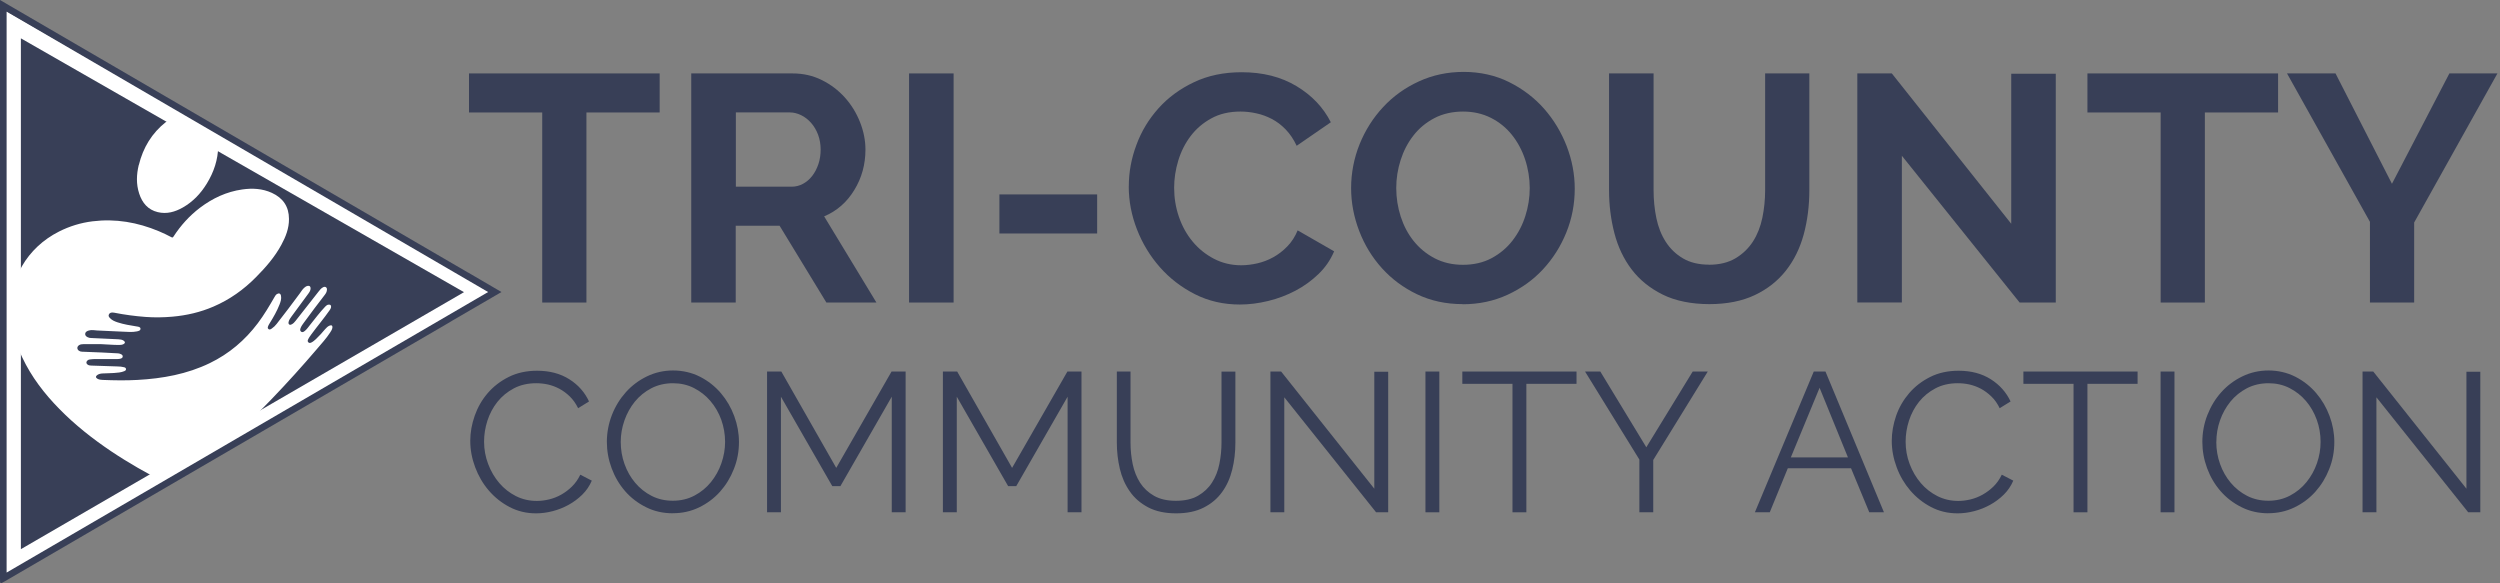 <?xml version="1.0" encoding="UTF-8"?>
<svg xmlns="http://www.w3.org/2000/svg" version="1.1" viewBox="0 0 378.3 88.24">
  <rect x="0" y="0" width="378.3" height="88.24" fill="#808080" stroke="none"/>
  <defs>
    <style>
      .cls-1 {
        fill: #fff;
      }

      .cls-2 {
        fill: none;
      }

      .cls-3 {
        fill: #383f57;
      }
    </style>
  </defs>
  <!-- Generator: Adobe Illustrator 28.6.0, SVG Export Plug-In . SVG Version: 1.2.0 Build 709)  -->
  <g>
    <g id="Layer_1">
      <polygon class="cls-1" points=".53 87.38 .42 1.41 75.17 44.23 .53 87.38"/>
      <polygon class="cls-3" points="3.16 83.1 3.16 5.8 70.21 44.21 3.16 83.1"/>
      <g>
        <g>
          <path class="cls-3" d="M99.82,17.02h-11.08v28.76h-6.69v-28.76h-11.08v-5.91h28.85v5.91Z"/>
          <path class="cls-3" d="M104.6,45.77V11.11h15.33c1.6,0,3.07.33,4.42,1,1.35.67,2.51,1.55,3.49,2.64.98,1.09,1.74,2.33,2.29,3.71.55,1.38.83,2.78.83,4.17,0,2.25-.56,4.29-1.69,6.13-1.12,1.84-2.64,3.17-4.56,3.98l7.91,13.04h-7.57l-7.08-11.62h-6.64v11.62h-6.74ZM111.34,28.25h8.45c.62,0,1.2-.15,1.73-.44s1-.69,1.39-1.2c.39-.5.7-1.1.93-1.78s.34-1.42.34-2.2-.13-1.56-.39-2.25-.61-1.28-1.05-1.78c-.44-.5-.95-.9-1.51-1.17-.57-.28-1.15-.42-1.73-.42h-8.15v11.23Z"/>
          <path class="cls-3" d="M137.56,45.77V11.11h6.74v34.67h-6.74Z"/>
          <path class="cls-3" d="M151.23,35.33v-5.91h14.79v5.91h-14.79Z"/>
          <path class="cls-3" d="M170.81,28.2c0-2.12.38-4.21,1.15-6.27.76-2.07,1.88-3.91,3.34-5.54,1.46-1.63,3.25-2.95,5.37-3.95,2.12-1.01,4.52-1.51,7.23-1.51,3.19,0,5.95.7,8.28,2.1,2.33,1.4,4.06,3.22,5.2,5.47l-5.17,3.56c-.46-.98-1.01-1.8-1.66-2.47-.65-.67-1.35-1.2-2.1-1.59-.75-.39-1.53-.68-2.34-.85-.81-.18-1.61-.27-2.39-.27-1.69,0-3.17.34-4.42,1.03-1.25.68-2.29,1.57-3.12,2.66-.83,1.09-1.46,2.33-1.88,3.71-.42,1.38-.63,2.76-.63,4.13,0,1.53.24,3,.73,4.42.49,1.42,1.18,2.66,2.08,3.74.89,1.07,1.97,1.94,3.22,2.59,1.25.65,2.63.98,4.12.98.78,0,1.59-.1,2.44-.29.85-.2,1.65-.5,2.42-.93.76-.42,1.47-.97,2.12-1.64.65-.67,1.17-1.47,1.56-2.42l5.52,3.17c-.55,1.3-1.34,2.45-2.37,3.44-1.03.99-2.18,1.83-3.47,2.51-1.29.68-2.66,1.2-4.13,1.56s-2.9.54-4.3.54c-2.47,0-4.74-.52-6.79-1.56-2.05-1.04-3.82-2.4-5.3-4.08-1.48-1.68-2.64-3.58-3.47-5.71-.83-2.13-1.25-4.3-1.25-6.52Z"/>
          <path class="cls-3" d="M221.34,46.02c-2.54,0-4.84-.5-6.91-1.49-2.07-.99-3.84-2.31-5.32-3.95-1.48-1.64-2.63-3.52-3.44-5.64-.81-2.12-1.22-4.28-1.22-6.49s.43-4.52,1.29-6.64c.86-2.12,2.05-3.99,3.56-5.61,1.51-1.63,3.31-2.92,5.4-3.88,2.08-.96,4.35-1.44,6.79-1.44s4.79.51,6.86,1.54c2.07,1.03,3.83,2.37,5.3,4.03,1.46,1.66,2.6,3.55,3.42,5.66.81,2.12,1.22,4.26,1.22,6.44,0,2.31-.42,4.52-1.27,6.62-.85,2.1-2.02,3.95-3.52,5.57s-3.29,2.9-5.37,3.86c-2.08.96-4.35,1.44-6.79,1.44ZM211.28,28.44c0,1.5.23,2.95.68,4.35.46,1.4,1.11,2.64,1.98,3.71.86,1.07,1.92,1.94,3.17,2.59,1.25.65,2.68.98,4.27.98s3.07-.33,4.32-1c1.25-.67,2.31-1.55,3.17-2.66.86-1.11,1.51-2.35,1.95-3.74.44-1.38.66-2.79.66-4.22s-.24-2.95-.71-4.35c-.47-1.4-1.14-2.64-2-3.71-.86-1.07-1.92-1.93-3.17-2.56-1.25-.63-2.66-.95-4.22-.95s-3.08.33-4.34,1c-1.27.67-2.33,1.55-3.17,2.64-.85,1.09-1.49,2.33-1.93,3.71-.44,1.38-.66,2.79-.66,4.22Z"/>
          <path class="cls-3" d="M258.59,40.06c1.59,0,2.94-.33,4.03-.98,1.09-.65,1.97-1.5,2.64-2.54.67-1.04,1.14-2.24,1.42-3.59.28-1.35.42-2.74.42-4.17V11.11h6.69v17.67c0,2.38-.29,4.61-.85,6.69-.57,2.08-1.46,3.91-2.69,5.47s-2.79,2.8-4.71,3.71c-1.92.91-4.22,1.37-6.88,1.37s-5.12-.48-7.05-1.44c-1.94-.96-3.51-2.23-4.71-3.81-1.2-1.58-2.07-3.41-2.61-5.49-.54-2.08-.81-4.25-.81-6.49V11.11h6.74v17.67c0,1.46.14,2.87.42,4.22.28,1.35.75,2.55,1.42,3.59.67,1.04,1.54,1.88,2.61,2.51s2.39.95,3.95.95Z"/>
          <path class="cls-3" d="M287.79,23.56v22.21h-6.74V11.11h5.22l18.07,22.75V11.16h6.74v34.62h-5.47l-17.82-22.21Z"/>
          <path class="cls-3" d="M344.72,17.02h-11.08v28.76h-6.69v-28.76h-11.08v-5.91h28.85v5.91Z"/>
          <path class="cls-3" d="M353.41,11.11l8.54,16.7,8.69-16.7h7.27l-12.6,22.56v12.11h-6.69v-12.21l-12.55-22.46h7.32Z"/>
        </g>
        <g>
          <path class="cls-3" d="M71.16,66.72c0-1.28.23-2.55.68-3.83.45-1.27,1.1-2.4,1.96-3.4s1.92-1.82,3.18-2.45c1.26-.63,2.69-.94,4.29-.94,1.9,0,3.52.43,4.88,1.29s2.34,1.98,2.98,3.36l-1.65,1.02c-.34-.7-.76-1.29-1.25-1.77-.49-.48-1.02-.87-1.58-1.17-.56-.3-1.14-.51-1.74-.65-.6-.13-1.19-.19-1.77-.19-1.28,0-2.41.26-3.39.78-.98.52-1.81,1.2-2.48,2.04s-1.17,1.79-1.51,2.83c-.34,1.05-.51,2.12-.51,3.19,0,1.18.21,2.31.62,3.39.41,1.08.97,2.04,1.68,2.87s1.55,1.49,2.52,1.98,2.03.73,3.17.73c.6,0,1.22-.08,1.85-.23s1.24-.39,1.83-.72c.59-.33,1.13-.74,1.63-1.23s.92-1.08,1.26-1.79l1.74.9c-.34.8-.82,1.51-1.44,2.12-.62.61-1.31,1.12-2.07,1.54-.76.42-1.57.74-2.42.96-.85.22-1.69.33-2.5.33-1.46,0-2.8-.32-4.02-.96-1.22-.64-2.27-1.48-3.15-2.51-.88-1.03-1.56-2.2-2.05-3.51-.49-1.31-.74-2.64-.74-4Z"/>
          <path class="cls-3" d="M101.82,77.67c-1.48,0-2.83-.3-4.06-.92-1.23-.61-2.29-1.42-3.17-2.43-.88-1.01-1.56-2.17-2.04-3.47-.48-1.3-.72-2.63-.72-3.99s.26-2.78.77-4.08c.51-1.3,1.22-2.45,2.12-3.45.9-1,1.96-1.79,3.18-2.38,1.22-.59,2.54-.89,3.96-.89s2.84.32,4.07.95,2.28,1.46,3.15,2.48,1.54,2.17,2.02,3.46c.48,1.29.72,2.61.72,3.94,0,1.42-.25,2.78-.77,4.08-.51,1.3-1.21,2.44-2.1,3.44-.89.99-1.95,1.78-3.17,2.37-1.22.59-2.54.88-3.96.88ZM93.93,66.87c0,1.16.19,2.28.57,3.34.38,1.07.92,2.02,1.62,2.85.7.83,1.53,1.49,2.49,1.98.96.49,2.03.73,3.21.73s2.29-.26,3.27-.78c.98-.52,1.81-1.2,2.49-2.04s1.21-1.79,1.58-2.85c.37-1.06.56-2.14.56-3.24,0-1.16-.2-2.27-.58-3.35-.39-1.07-.94-2.01-1.64-2.83-.7-.82-1.53-1.47-2.49-1.96-.96-.49-2.02-.73-3.18-.73s-2.29.25-3.27.76c-.98.51-1.81,1.19-2.49,2.02-.68.84-1.21,1.79-1.58,2.85-.37,1.06-.56,2.14-.56,3.24Z"/>
          <path class="cls-3" d="M134.94,77.52v-17.49l-7.77,13.53h-1.23l-7.77-13.53v17.49h-2.1v-21.3h2.16l8.31,14.58,8.37-14.58h2.13v21.3h-2.1Z"/>
          <path class="cls-3" d="M161.55,77.52v-17.49l-7.77,13.53h-1.23l-7.77-13.53v17.49h-2.1v-21.3h2.16l8.31,14.58,8.37-14.58h2.13v21.3h-2.1Z"/>
          <path class="cls-3" d="M177.93,75.78c1.34,0,2.46-.25,3.35-.76.89-.51,1.6-1.18,2.13-2.01.53-.83.9-1.77,1.11-2.83.21-1.06.32-2.13.32-3.21v-10.74h2.1v10.74c0,1.44-.16,2.81-.48,4.1-.32,1.29-.83,2.43-1.54,3.4-.71.98-1.63,1.76-2.78,2.34-1.14.58-2.53.87-4.17.87s-3.09-.3-4.25-.92c-1.15-.61-2.08-1.41-2.77-2.42-.7-1-1.2-2.14-1.5-3.42-.3-1.28-.45-2.6-.45-3.96v-10.74h2.07v10.74c0,1.12.11,2.21.33,3.27.22,1.06.6,2,1.12,2.82.53.82,1.24,1.48,2.12,1.98.88.5,1.98.75,3.3.75Z"/>
          <path class="cls-3" d="M194.34,60.12v17.4h-2.1v-21.3h1.62l14.1,17.73v-17.7h2.1v21.27h-1.83l-13.89-17.4Z"/>
          <path class="cls-3" d="M215.7,77.52v-21.3h2.1v21.3h-2.1Z"/>
          <path class="cls-3" d="M238.56,58.08h-7.59v19.44h-2.1v-19.44h-7.59v-1.86h17.28v1.86Z"/>
          <path class="cls-3" d="M242.16,56.22l6.96,11.46,7.02-11.46h2.28l-8.25,13.38v7.92h-2.1v-7.98l-8.22-13.32h2.31Z"/>
          <path class="cls-3" d="M274.46,56.22h1.77l8.85,21.3h-2.22l-2.76-6.66h-9.57l-2.73,6.66h-2.25l8.91-21.3ZM279.63,69.21l-4.29-10.53-4.35,10.53h8.64Z"/>
          <path class="cls-3" d="M286.26,66.72c0-1.28.23-2.55.67-3.83.45-1.27,1.11-2.4,1.97-3.4.86-1,1.92-1.82,3.18-2.45s2.69-.94,4.29-.94c1.9,0,3.52.43,4.88,1.29,1.35.86,2.34,1.98,2.99,3.36l-1.65,1.02c-.34-.7-.75-1.29-1.25-1.77s-1.02-.87-1.58-1.17c-.56-.3-1.14-.51-1.74-.65-.6-.13-1.19-.19-1.77-.19-1.28,0-2.41.26-3.39.78-.98.52-1.81,1.2-2.48,2.04s-1.17,1.79-1.51,2.83c-.34,1.05-.51,2.12-.51,3.19,0,1.18.2,2.31.61,3.39s.97,2.04,1.68,2.87c.71.83,1.55,1.49,2.52,1.98s2.03.73,3.17.73c.6,0,1.21-.08,1.84-.23.63-.15,1.24-.39,1.83-.72.59-.33,1.13-.74,1.64-1.23.5-.49.92-1.08,1.26-1.79l1.74.9c-.34.8-.82,1.51-1.44,2.12s-1.31,1.12-2.07,1.54-1.56.74-2.42.96c-.85.22-1.68.33-2.5.33-1.46,0-2.8-.32-4.02-.96-1.22-.64-2.27-1.48-3.15-2.51-.88-1.03-1.57-2.2-2.05-3.51-.49-1.31-.74-2.64-.74-4Z"/>
          <path class="cls-3" d="M323.46,58.08h-7.59v19.44h-2.1v-19.44h-7.59v-1.86h17.28v1.86Z"/>
          <path class="cls-3" d="M326.94,77.52v-21.3h2.1v21.3h-2.1Z"/>
          <path class="cls-3" d="M343.26,77.67c-1.48,0-2.83-.3-4.07-.92-1.23-.61-2.29-1.42-3.17-2.43s-1.56-2.17-2.04-3.47c-.48-1.3-.72-2.63-.72-3.99s.25-2.78.77-4.08c.51-1.3,1.21-2.45,2.11-3.45.9-1,1.96-1.79,3.18-2.38,1.22-.59,2.54-.89,3.96-.89s2.83.32,4.06.95c1.23.63,2.28,1.46,3.15,2.48s1.54,2.17,2.02,3.46c.48,1.29.72,2.61.72,3.94,0,1.42-.25,2.78-.77,4.08-.51,1.3-1.21,2.44-2.1,3.44-.89.99-1.95,1.78-3.17,2.37s-2.54.88-3.96.88ZM335.37,66.87c0,1.16.19,2.28.57,3.34.38,1.07.92,2.02,1.62,2.85.7.83,1.53,1.49,2.49,1.98.96.49,2.03.73,3.21.73s2.29-.26,3.27-.78c.98-.52,1.81-1.2,2.49-2.04s1.21-1.79,1.58-2.85c.37-1.06.55-2.14.55-3.24,0-1.16-.19-2.27-.58-3.35-.39-1.07-.93-2.01-1.63-2.83-.7-.82-1.53-1.47-2.49-1.96-.96-.49-2.02-.73-3.18-.73s-2.29.25-3.27.76c-.98.51-1.81,1.19-2.49,2.02-.68.84-1.21,1.79-1.58,2.85-.37,1.06-.55,2.14-.55,3.24Z"/>
          <path class="cls-3" d="M359.6,60.12v17.4h-2.1v-21.3h1.62l14.1,17.73v-17.7h2.1v21.27h-1.83l-13.89-17.4Z"/>
        </g>
      </g>
      <g>
        <path class="cls-2" d="M9,61.93c-2.27-2.31-4.23-4.85-5.62-7.8-.95-2.02-1.56-4.13-1.72-6.36-.38-5.42,2.44-10.25,7.28-12.69,1.61-.81,3.3-1.33,5.08-1.55,3.48-.44,6.82.14,10.03,1.5.64.27,1.26.56,1.87.89.18.1.25.06.35-.09,1.08-1.68,2.4-3.14,4-4.35,1.91-1.44,4.01-2.43,6.4-2.77,1.54-.22,3.04-.14,4.47.51,1.68.77,2.59,2.08,2.6,3.96,0,1.42-.49,2.69-1.15,3.9-1.01,1.85-2.37,3.41-3.84,4.9-1.87,1.88-3.99,3.39-6.43,4.45-1.99.86-4.07,1.34-6.22,1.53-1.35.12-2.7.13-4.06.04-1.59-.11-3.17-.33-4.74-.64-.08-.02-.17-.03-.25-.03-.24,0-.45.05-.56.29-.11.24.04.42.18.57.31.33.72.49,1.14.63.94.32,1.92.46,2.89.62.24.04.56.06.57.34.01.3-.32.36-.56.41-.69.14-1.38.06-2.07.04-1.31-.05-2.61-.13-3.92-.18-.42-.02-.84-.13-1.25,0-.05.02-.11.03-.16.05-.22.09-.4.24-.41.49,0,.23.17.38.38.48.17.08.36.11.54.12,1.36.07,2.72.13,4.08.19.3.01.6.04.85.23.24.18.22.38-.06.51-.23.11-.48.13-.74.12-.87,0-1.74-.1-2.6-.12-.92,0-1.83,0-2.75,0-.22,0-.43.03-.62.15-.33.21-.34.6-.03.84.14.1.3.15.47.15,1,.04,2,.08,3,.12.82.04,1.64.08,2.46.13.16,0,.31.06.45.13.15.08.27.17.25.36-.02.17-.15.25-.29.3-.15.05-.31.07-.47.07-1.16,0-2.32,0-3.47,0-.24,0-.48.03-.73.06-.15.01-.29.08-.4.18-.21.2-.19.46.06.61.17.11.37.13.56.14,1.32.05,2.63.09,3.95.13.34.01.67.03,1,.12.16.04.28.11.29.29,0,.17-.12.24-.25.3-.5.22-1.03.25-1.56.28-.58.04-1.16.04-1.73.07-.28.01-.56.07-.8.23-.28.19-.27.42.03.58.24.13.51.16.78.17,1.76.07,3.51.1,5.27,0,3.79-.22,7.48-.87,10.93-2.54,2.92-1.42,5.33-3.46,7.28-6.05.95-1.26,1.75-2.62,2.54-3.99.09-.16.19-.32.36-.42.3-.17.54-.07.6.26.09.47-.05.91-.22,1.33-.39.98-.91,1.9-1.47,2.8-.08.13-.16.25-.22.39-.07.17-.17.37.01.52.18.15.36.02.51-.08.29-.18.52-.42.73-.69,1.18-1.52,2.34-3.05,3.49-4.6.22-.29.4-.61.67-.86.15-.14.32-.26.53-.3.29-.06.45.08.45.37,0,.3-.14.54-.31.76-.86,1.17-1.73,2.35-2.59,3.52-.18.25-.37.49-.43.81-.03.15-.02.29.1.38.12.09.25.04.37-.02.24-.12.42-.32.58-.52,1.17-1.49,2.34-2.98,3.51-4.47.18-.24.37-.47.64-.61.15-.08.3-.12.45-.02.15.1.16.27.15.43-.03.27-.15.49-.31.71-1.07,1.4-2.16,2.79-3.18,4.23-.16.23-.34.45-.45.71-.09.21-.21.46.03.64.24.19.44,0,.62-.15.28-.23.48-.54.71-.83.76-.94,1.48-1.93,2.32-2.8.13-.14.26-.26.46-.3.31-.06.5.12.42.43-.04.15-.11.27-.2.4-.87,1.25-1.86,2.41-2.76,3.64-.19.25-.38.51-.51.8-.07.15-.09.29.03.42.13.14.28.12.44.05.28-.13.5-.32.72-.53.5-.47.94-.98,1.39-1.5.2-.23.41-.44.7-.55.28-.11.44.02.4.32-.04.29-.2.52-.35.75-.58.89-1.3,1.66-1.98,2.47-2.2,2.58-4.47,5.09-6.82,7.54-1.8,1.87-3.65,3.7-5.55,5.46-1.45,1.34-2.94,2.63-4.46,3.88l44.03-25.45-42.47-24.33c.24.71.34,1.46.32,2.22-.03,2.05-.66,3.92-1.72,5.65-.92,1.5-2.08,2.75-3.62,3.62-1.19.68-2.45,1.04-3.81.71-1.49-.36-2.35-1.4-2.81-2.81-.46-1.44-.41-2.89-.06-4.34.64-2.62,1.97-4.82,4.1-6.5.82-.65,1.73-1.12,2.73-1.34L.42,1.41l.11,85.98,24.62-14.23c-2.87-1.46-5.67-3.04-8.35-4.85-2.79-1.88-5.43-3.96-7.79-6.37Z"/>
        <path class="cls-1" d="M35.6,65.8c1.9-1.77,3.75-3.59,5.55-5.46,2.35-2.45,4.62-4.96,6.82-7.54.68-.8,1.4-1.58,1.98-2.47.15-.23.31-.47.35-.75.04-.3-.12-.42-.4-.32-.29.11-.5.32-.7.55-.44.52-.89,1.03-1.39,1.5-.22.2-.44.4-.72.53-.16.07-.31.09-.44-.05-.12-.13-.1-.27-.03-.42.13-.29.33-.54.51-.8.9-1.22,1.89-2.39,2.76-3.64.09-.12.16-.25.2-.4.07-.31-.11-.49-.42-.43-.19.04-.33.17-.46.3-.84.88-1.56,1.86-2.32,2.8-.23.28-.43.59-.71.83-.18.14-.38.34-.62.15-.23-.18-.12-.43-.03-.64.11-.26.29-.48.45-.71,1.03-1.43,2.11-2.83,3.18-4.23.16-.21.29-.44.31-.71.02-.16,0-.33-.15-.43-.15-.1-.3-.06-.45.02-.27.14-.46.38-.64.61-1.17,1.49-2.34,2.98-3.51,4.47-.16.21-.34.4-.58.52-.12.06-.25.11-.37.02-.12-.09-.13-.23-.1-.38.06-.31.25-.56.43-.81.86-1.17,1.73-2.34,2.59-3.52.17-.23.31-.47.31-.76,0-.29-.16-.43-.45-.37-.21.04-.38.16-.53.3-.27.25-.46.57-.67.86-1.14,1.55-2.3,3.08-3.49,4.6-.21.27-.45.5-.73.69-.15.1-.33.23-.51.08-.18-.15-.08-.35-.01-.52.06-.14.14-.26.22-.39.56-.9,1.08-1.81,1.47-2.8.17-.43.31-.87.22-1.33-.06-.34-.31-.44-.6-.26-.17.1-.27.26-.36.42-.79,1.37-1.59,2.73-2.54,3.99-1.95,2.59-4.35,4.63-7.28,6.05-3.45,1.67-7.14,2.33-10.93,2.54-1.76.1-3.51.07-5.27,0-.27-.01-.54-.04-.78-.17-.3-.16-.31-.39-.03-.58.24-.16.52-.22.8-.23.58-.03,1.16-.03,1.73-.07.53-.04,1.06-.07,1.56-.28.13-.06.26-.13.25-.3,0-.18-.14-.25-.29-.29-.33-.09-.66-.11-1-.12-1.32-.04-2.63-.09-3.95-.13-.2,0-.39-.03-.56-.14-.24-.16-.26-.41-.06-.61.11-.11.25-.17.4-.18.24-.02.48-.06.73-.06,1.16,0,2.32,0,3.47,0,.16,0,.32-.02.47-.07.15-.05.28-.13.29-.3.02-.19-.11-.29-.25-.36-.14-.07-.3-.12-.45-.13-.82-.04-1.64-.09-2.46-.13-1-.05-2-.09-3-.12-.17,0-.33-.05-.47-.15-.32-.23-.31-.62.03-.84.19-.12.4-.15.62-.15.92,0,1.83,0,2.75,0,.87.03,1.74.12,2.6.12.25,0,.5,0,.74-.12.27-.13.3-.33.06-.51-.25-.19-.55-.21-.85-.23-1.36-.07-2.72-.13-4.08-.19-.19,0-.37-.03-.54-.12-.21-.1-.38-.25-.38-.48,0-.25.18-.4.41-.49.05-.02.11-.03.16-.05.42-.13.84-.02,1.25,0,1.31.05,2.61.13,3.92.18.69.03,1.38.1,2.07-.04.24-.05.57-.11.56-.41-.01-.28-.34-.3-.57-.34-.97-.16-1.95-.31-2.89-.62-.42-.14-.83-.3-1.14-.63-.15-.15-.3-.33-.18-.57.11-.24.33-.29.56-.29.08,0,.17.02.25.03,1.57.31,3.15.52,4.74.64,1.35.1,2.7.08,4.06-.04,2.15-.19,4.23-.67,6.22-1.53,2.44-1.05,4.57-2.56,6.43-4.45,1.47-1.48,2.84-3.05,3.84-4.9.66-1.21,1.16-2.48,1.15-3.9,0-1.88-.91-3.19-2.6-3.96-1.43-.65-2.93-.73-4.47-.51-2.39.34-4.49,1.33-6.4,2.77-1.59,1.21-2.91,2.67-4,4.35-.1.16-.18.19-.35.09-.61-.33-1.23-.62-1.87-.89-3.22-1.35-6.55-1.93-10.03-1.5-1.78.22-3.48.74-5.08,1.55-4.84,2.44-7.66,7.27-7.28,12.69.16,2.24.77,4.35,1.72,6.36,1.39,2.95,3.35,5.49,5.62,7.8,2.36,2.41,5,4.49,7.79,6.37,2.68,1.8,5.48,3.38,8.35,4.85l5.99-3.47c1.52-1.25,3.01-2.54,4.46-3.88Z"/>
        <path class="cls-1" d="M21,24.95c-.35,1.45-.41,2.9.06,4.34.46,1.41,1.32,2.45,2.81,2.81,1.36.33,2.62-.03,3.81-.71,1.54-.88,2.71-2.13,3.62-3.62,1.06-1.73,1.69-3.6,1.72-5.65.02-.77-.09-1.51-.32-2.22l-4.86-2.78c-1.01.22-1.91.69-2.73,1.34-2.13,1.68-3.46,3.88-4.1,6.5Z"/>
      </g>
      <path class="cls-3" d="M70.8,41.23C47.23,27.5,23.66,13.78,0,0v.77C0,29.69,0,58.6,0,87.52c0,.86,0,.87.72.45,9.86-5.74,19.72-11.49,29.58-17.23,12.35-7.19,24.7-14.38,37.05-21.57l1.21-.72s4.82-2.81,7.32-4.26c-1.74-1.02-3.41-1.99-5.08-2.97ZM1,86.64V1.75c24.29,14.15,48.51,28.25,72.86,42.44C49.51,58.38,25.3,72.49,1,86.64Z"/>
    </g>
  </g>
</svg>